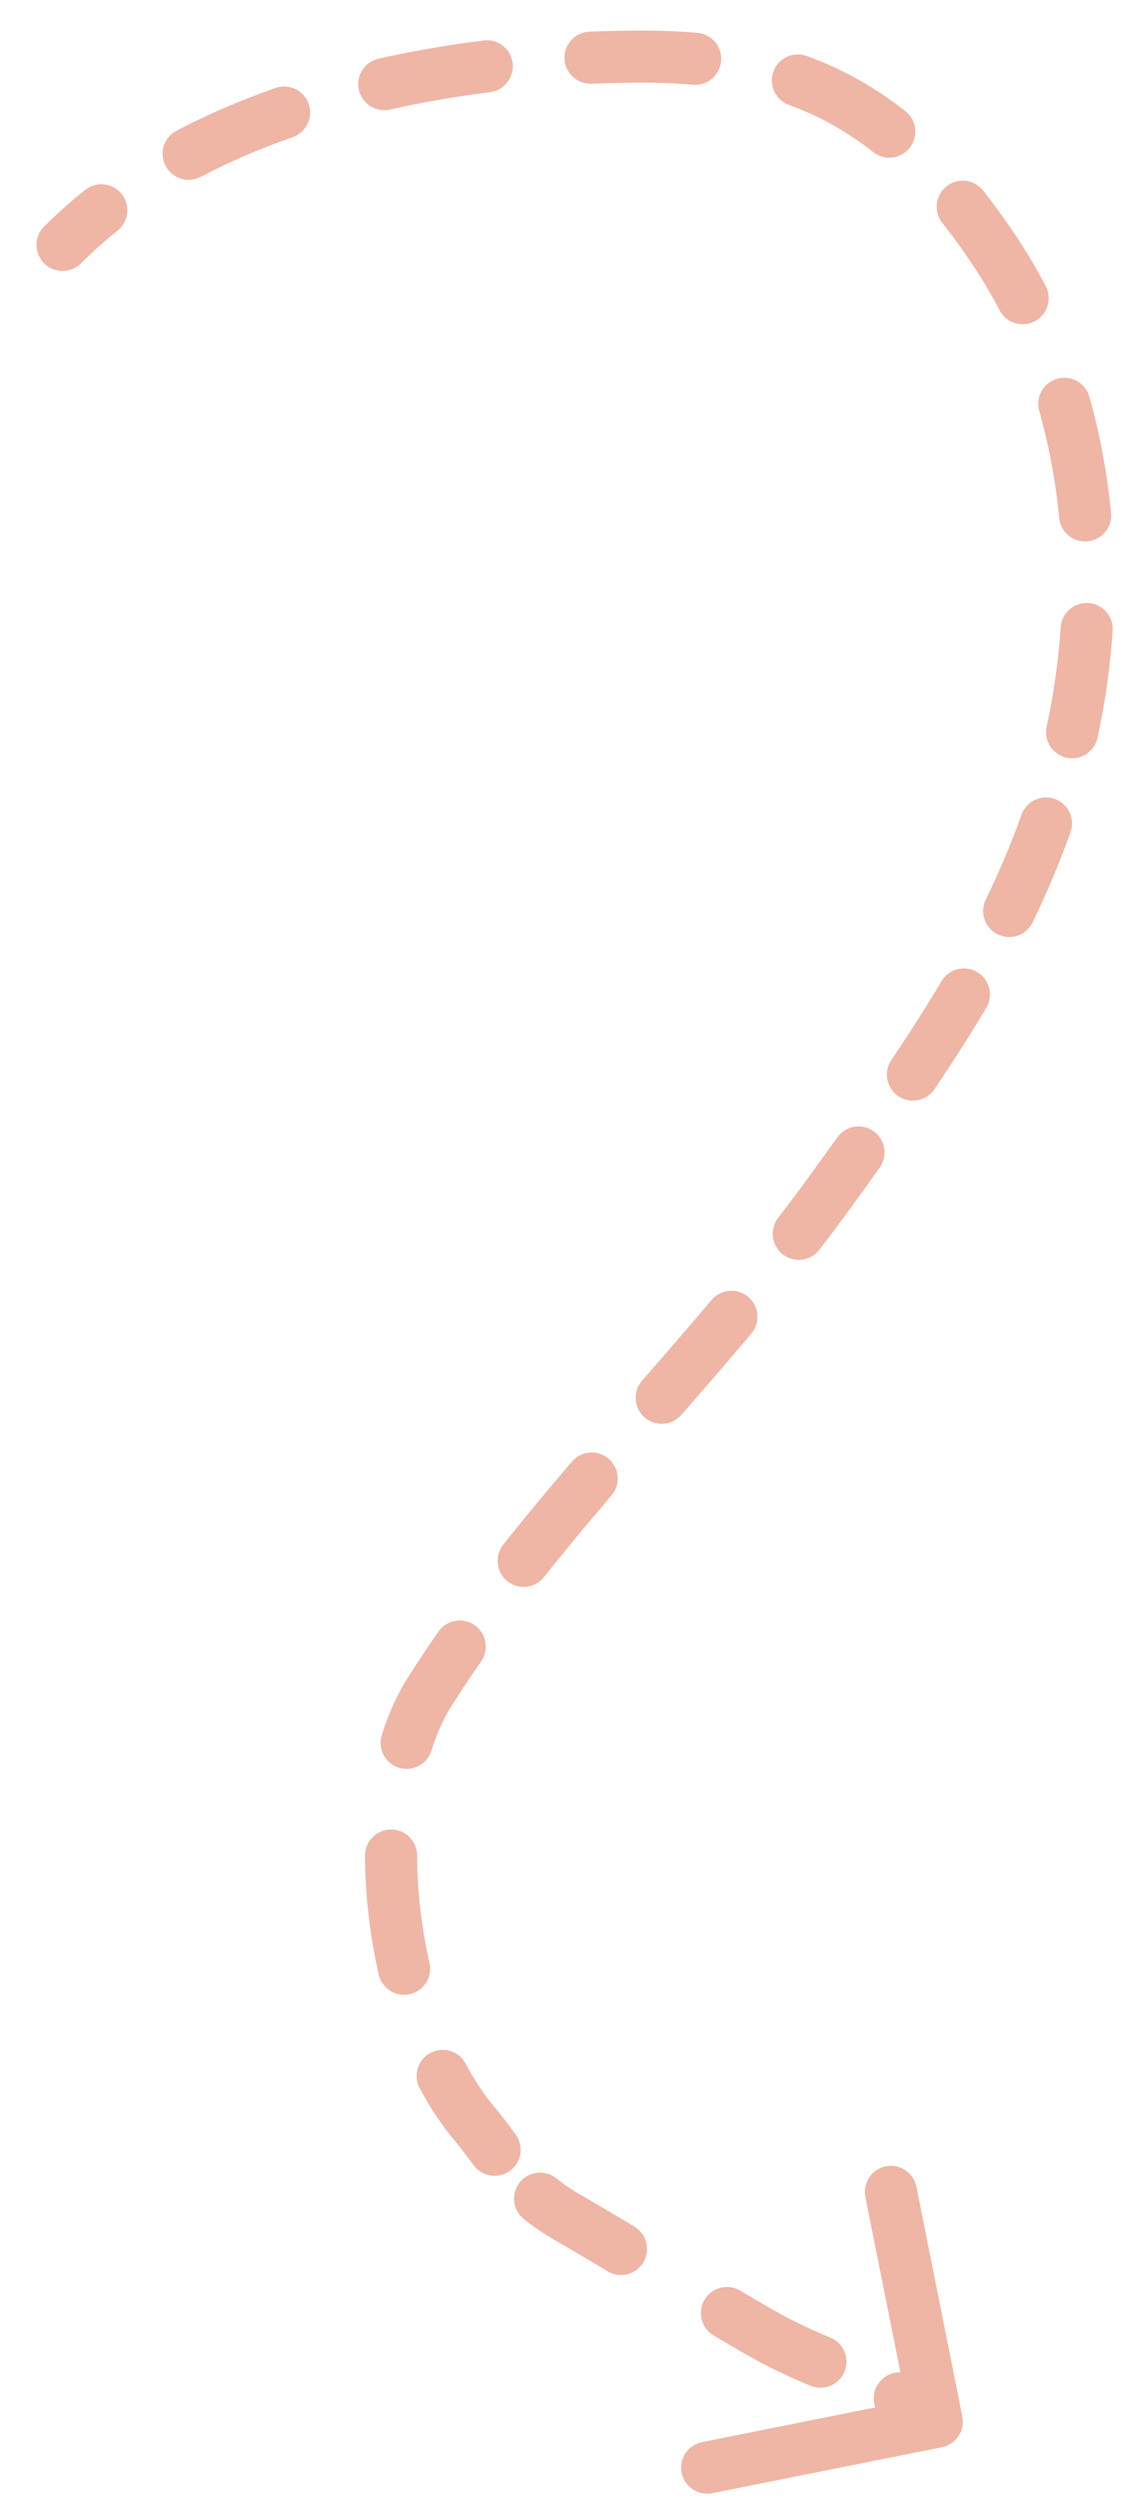 <svg width="22" height="48" viewBox="0 0 22 48" fill="none" xmlns="http://www.w3.org/2000/svg">
<path fill-rule="evenodd" clip-rule="evenodd" d="M12.346 1.587C12.026 1.587 11.699 1.594 11.367 1.607C11.091 1.619 10.858 1.404 10.847 1.128C10.836 0.852 11.05 0.619 11.326 0.608C11.672 0.594 12.012 0.587 12.346 0.587C12.711 0.587 13.062 0.601 13.4 0.631C13.675 0.655 13.879 0.897 13.855 1.172C13.831 1.448 13.588 1.651 13.313 1.627C13.007 1.6 12.686 1.587 12.346 1.587ZM9.849 1.21C9.884 1.484 9.69 1.734 9.416 1.769C8.775 1.85 8.129 1.96 7.493 2.103C7.223 2.163 6.956 1.994 6.895 1.725C6.835 1.455 7.004 1.188 7.273 1.127C7.944 0.976 8.621 0.861 9.291 0.777C9.565 0.742 9.815 0.936 9.849 1.21ZM14.86 1.375C14.954 1.115 15.241 0.981 15.5 1.075C16.192 1.326 16.816 1.677 17.397 2.135C17.614 2.306 17.651 2.62 17.48 2.837C17.308 3.054 16.994 3.091 16.777 2.92C16.278 2.526 15.747 2.228 15.159 2.015C14.9 1.921 14.766 1.634 14.86 1.375ZM5.931 1.996C6.023 2.257 5.885 2.542 5.625 2.633C5.009 2.849 4.416 3.102 3.857 3.395C3.612 3.524 3.31 3.43 3.182 3.185C3.053 2.941 3.147 2.639 3.392 2.51C4 2.191 4.638 1.919 5.294 1.69C5.555 1.598 5.84 1.736 5.931 1.996ZM18.189 3.576C18.406 3.405 18.72 3.443 18.891 3.66C19.1 3.925 19.305 4.208 19.507 4.509C19.721 4.828 19.916 5.157 20.093 5.495C20.22 5.74 20.125 6.042 19.88 6.17C19.635 6.297 19.333 6.202 19.206 5.957C19.046 5.651 18.87 5.354 18.677 5.067C18.487 4.784 18.297 4.522 18.105 4.279C17.934 4.062 17.972 3.747 18.189 3.576ZM2.338 3.726C2.51 3.942 2.475 4.257 2.259 4.429C2.011 4.626 1.776 4.836 1.555 5.057C1.359 5.252 1.043 5.252 0.848 5.057C0.652 4.862 0.652 4.545 0.848 4.35C1.097 4.101 1.36 3.867 1.636 3.647C1.852 3.475 2.166 3.511 2.338 3.726ZM20.313 7.273C20.579 7.197 20.855 7.352 20.93 7.617C21.137 8.347 21.274 9.096 21.347 9.849C21.374 10.123 21.172 10.368 20.898 10.395C20.623 10.421 20.378 10.22 20.352 9.945C20.284 9.248 20.157 8.559 19.968 7.89C19.893 7.624 20.047 7.348 20.313 7.273ZM20.913 11.579C21.189 11.597 21.397 11.836 21.378 12.111C21.353 12.489 21.312 12.865 21.258 13.236C21.211 13.552 21.154 13.862 21.088 14.166C21.029 14.436 20.763 14.607 20.493 14.549C20.223 14.49 20.052 14.224 20.111 13.954C20.172 13.671 20.225 13.383 20.268 13.089C20.319 12.744 20.357 12.395 20.381 12.044C20.399 11.768 20.638 11.56 20.913 11.579ZM20.265 15.341C20.526 15.434 20.662 15.72 20.569 15.98C20.357 16.576 20.112 17.151 19.84 17.711C19.719 17.96 19.42 18.063 19.172 17.942C18.923 17.822 18.82 17.523 18.94 17.274C19.198 16.744 19.429 16.202 19.627 15.645C19.719 15.385 20.005 15.249 20.265 15.341ZM18.776 18.666C19.014 18.807 19.092 19.114 18.95 19.352C18.636 19.881 18.301 20.4 17.955 20.914C17.801 21.142 17.49 21.203 17.261 21.049C17.032 20.894 16.971 20.584 17.126 20.355C17.465 19.852 17.788 19.349 18.091 18.84C18.232 18.603 18.539 18.525 18.776 18.666ZM16.787 21.723C17.012 21.884 17.063 22.196 16.902 22.421C16.725 22.668 16.547 22.915 16.367 23.163C16.163 23.445 15.954 23.723 15.743 23.997C15.574 24.215 15.26 24.255 15.041 24.087C14.823 23.918 14.783 23.604 14.951 23.385C15.158 23.119 15.36 22.849 15.557 22.576C15.736 22.329 15.914 22.083 16.09 21.838C16.25 21.614 16.563 21.562 16.787 21.723ZM14.377 24.903C14.588 25.081 14.614 25.396 14.436 25.607C13.992 26.134 13.54 26.653 13.091 27.168C12.909 27.376 12.593 27.398 12.385 27.216C12.177 27.035 12.156 26.719 12.337 26.511C12.787 25.996 13.233 25.482 13.672 24.962C13.85 24.751 14.165 24.725 14.377 24.903ZM11.694 28.01C11.904 28.189 11.928 28.505 11.749 28.715C11.307 29.232 10.873 29.752 10.452 30.282C10.281 30.498 9.966 30.535 9.75 30.363C9.534 30.192 9.497 29.877 9.669 29.661C10.099 29.118 10.542 28.588 10.989 28.065C11.168 27.855 11.484 27.83 11.694 28.01ZM9.119 31.206C9.346 31.363 9.402 31.675 9.244 31.902C9.053 32.177 8.867 32.456 8.686 32.739C8.527 32.99 8.394 33.285 8.289 33.615C8.206 33.879 7.926 34.025 7.662 33.942C7.399 33.859 7.253 33.578 7.336 33.315C7.462 32.916 7.628 32.539 7.843 32.202C8.031 31.906 8.225 31.616 8.423 31.331C8.58 31.104 8.892 31.048 9.119 31.206ZM7.513 35.129C7.789 35.128 8.014 35.352 8.014 35.628C8.016 36.311 8.099 37.018 8.252 37.693C8.313 37.962 8.144 38.23 7.875 38.291C7.605 38.352 7.338 38.183 7.277 37.914C7.108 37.17 7.016 36.39 7.014 35.63C7.014 35.354 7.237 35.13 7.513 35.129ZM8.271 39.419C8.515 39.289 8.817 39.382 8.947 39.626C9.114 39.941 9.297 40.217 9.492 40.448C9.615 40.593 9.73 40.747 9.837 40.89C9.859 40.92 9.881 40.95 9.903 40.979C10.069 41.2 10.025 41.513 9.804 41.679C9.583 41.845 9.27 41.801 9.104 41.58C9.078 41.546 9.053 41.512 9.029 41.48C8.923 41.338 8.83 41.214 8.729 41.094C8.48 40.8 8.258 40.461 8.063 40.095C7.934 39.851 8.027 39.548 8.271 39.419ZM18.49 46.402C18.544 46.673 18.369 46.936 18.098 46.99L13.685 47.873C13.415 47.927 13.151 47.751 13.097 47.481C13.043 47.21 13.219 46.946 13.489 46.892L16.819 46.226C16.769 46.091 16.778 45.935 16.856 45.801C16.951 45.638 17.124 45.548 17.301 45.553L16.627 42.185C16.573 41.915 16.749 41.651 17.019 41.597C17.29 41.543 17.554 41.718 17.608 41.989L18.49 46.402ZM9.986 41.906C10.158 41.69 10.473 41.655 10.689 41.827C10.823 41.935 10.977 42.042 11.158 42.146C11.498 42.343 11.846 42.549 12.189 42.755C12.426 42.897 12.502 43.204 12.361 43.441C12.218 43.678 11.911 43.754 11.675 43.612C11.334 43.408 10.992 43.205 10.658 43.012C10.434 42.883 10.238 42.748 10.065 42.609C9.849 42.436 9.814 42.122 9.986 41.906ZM13.537 44.157C13.679 43.92 13.986 43.843 14.223 43.984C14.655 44.242 14.999 44.44 15.224 44.553C15.513 44.698 15.746 44.8 15.956 44.886C16.211 44.992 16.332 45.284 16.227 45.539C16.121 45.795 15.829 45.916 15.574 45.811C15.347 45.717 15.091 45.605 14.776 45.447C14.514 45.316 14.139 45.099 13.71 44.843C13.473 44.702 13.396 44.395 13.537 44.157Z" fill="#EFB5A5"/>
</svg>
